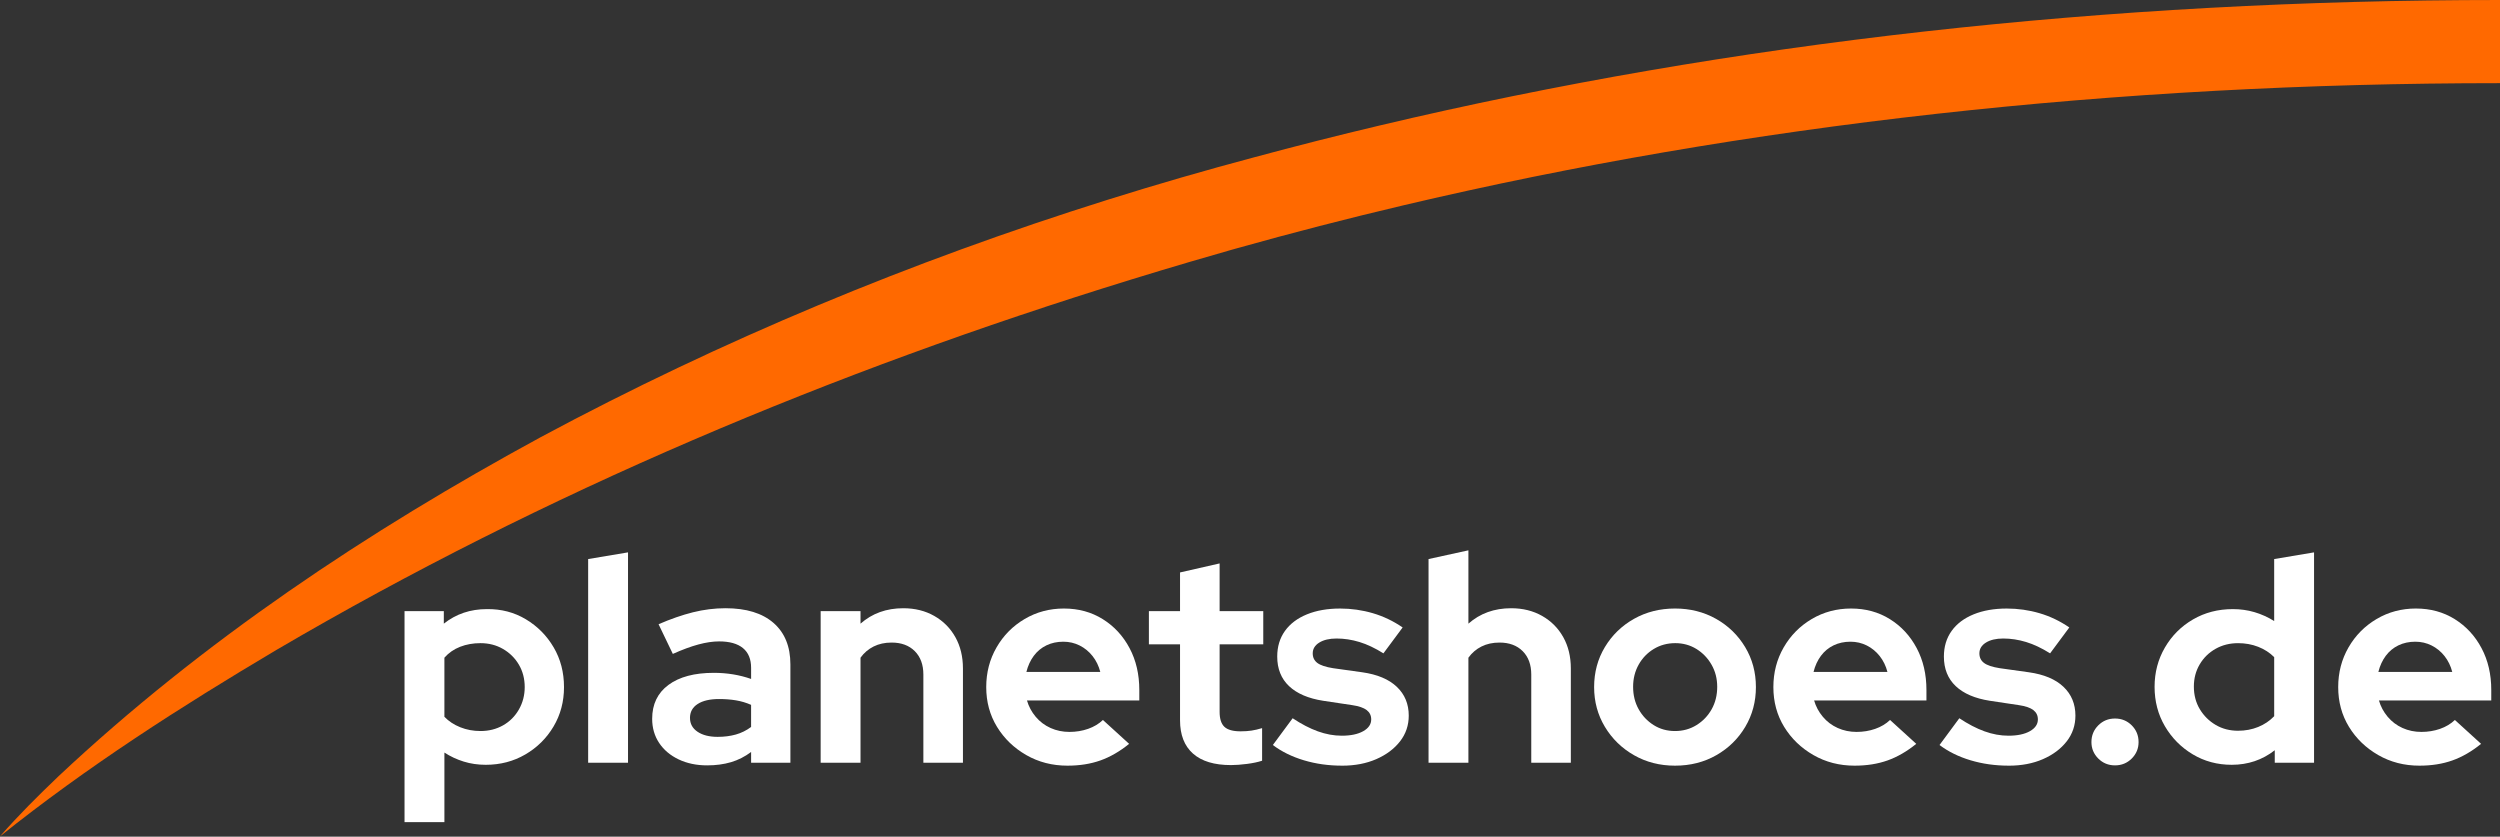 <?xml version="1.0" encoding="UTF-8"?><svg id="_x33_" xmlns="http://www.w3.org/2000/svg" viewBox="0 0 488.534 163.496"><rect x="0" y="0" width="488.534" height="163.496" fill="#333333" stroke="none"/><defs><style>.cls-1{fill:#ff6900;}.cls-2{fill:#fff;}</style></defs><path class="cls-1" d="M269.75,24.488c-8.308,1.968-16.545,4.057-24.704,6.26-9.491,2.528-18.926,5.258-28.294,8.196-.173.051-.346.107-.519.163-38.177,11.989-75.259,27.365-110.572,46.32-33.8,18.367-66.106,39.879-94.198,66.234-3.958,3.788-7.866,7.645-11.462,11.779,16.976-13.591,35.337-25.354,54.016-36.435,52.444-30.753,108.774-54.41,166.807-72.31.064-.021.131-.043.197-.061,3.801-1.172,7.613-2.32,11.43-3.444,2.587-.762,5.178-1.513,7.776-2.251.525-.149,1.052-.298,1.58-.445,10.634-2.986,21.403-5.764,32.301-8.34,67.137-15.863,139.282-23.904,214.429-23.904V0c-76.636,0-150.246,8.239-218.784,24.488Z"/><path class="cls-2" d="M79.051,160.653v-41.227h7.677v2.445c2.388-1.895,5.193-2.843,8.416-2.843,2.805-.037,5.345.625,7.62,1.99,2.274,1.365,4.085,3.194,5.431,5.488,1.345,2.294,2.019,4.881,2.019,7.762,0,2.844-.683,5.412-2.047,7.705-1.365,2.295-3.204,4.114-5.516,5.459-2.313,1.347-4.891,2.019-7.734,2.019-1.517,0-2.948-.209-4.293-.626-1.346-.417-2.607-1.004-3.781-1.763v13.591h-7.79ZM93.893,142.854c1.629,0,3.099-.37,4.407-1.109,1.308-.739,2.34-1.772,3.099-3.099.758-1.326,1.137-2.786,1.137-4.379,0-1.629-.379-3.089-1.137-4.378-.759-1.289-1.792-2.312-3.099-3.071-1.308-.758-2.778-1.137-4.407-1.137-1.441,0-2.768.237-3.981.711-1.214.474-2.237,1.185-3.071,2.132v11.544c.834.872,1.867,1.555,3.099,2.047,1.231.493,2.549.739,3.952.739Z"/><path class="cls-2" d="M114.933,149.053v-39.806l7.79-1.308v41.113h-7.79Z"/><path class="cls-2" d="M138.19,149.564c-2.085,0-3.943-.389-5.573-1.166-1.63-.776-2.9-1.848-3.81-3.213-.91-1.364-1.365-2.938-1.365-4.72,0-2.843,1.061-5.051,3.185-6.625,2.123-1.572,5.08-2.359,8.871-2.359,2.578,0,5.004.398,7.279,1.194v-2.161c0-1.706-.531-2.994-1.592-3.867-1.062-.872-2.616-1.308-4.663-1.308-1.214,0-2.559.199-4.038.597s-3.147,1.015-5.004,1.848l-2.786-5.8c2.35-1.023,4.586-1.8,6.71-2.332,2.123-.53,4.246-.796,6.369-.796,4.056,0,7.184.958,9.383,2.872,2.198,1.915,3.298,4.616,3.298,8.104v19.22h-7.677v-2.104c-1.214.91-2.522,1.574-3.924,1.991-1.403.416-2.957.625-4.663.625ZM134.835,140.296c0,1.137.492,2.038,1.478,2.701.985.663,2.293.995,3.923.995,1.289,0,2.474-.151,3.554-.455s2.076-.797,2.985-1.478v-4.322c-.948-.416-1.933-.711-2.957-.881-1.023-.171-2.123-.256-3.298-.256-1.783,0-3.176.322-4.18.967-1.005.644-1.507,1.555-1.507,2.729Z"/><path class="cls-2" d="M160.367,149.053v-29.627h7.79v2.445c2.274-2.009,5.061-3.014,8.359-3.014,2.275,0,4.293.503,6.056,1.507,1.763,1.005,3.137,2.388,4.123,4.151.985,1.763,1.478,3.801,1.478,6.113v18.424h-7.734v-17.23c0-1.934-.56-3.459-1.677-4.578-1.119-1.118-2.626-1.678-4.521-1.678-1.328,0-2.502.256-3.525.768-1.024.512-1.877,1.242-2.559,2.189v20.528h-7.79Z"/><path class="cls-2" d="M208.588,149.621c-2.957,0-5.639-.691-8.046-2.075-2.408-1.384-4.313-3.222-5.715-5.516-1.403-2.294-2.104-4.881-2.104-7.763,0-2.843.672-5.43,2.019-7.762,1.345-2.332,3.175-4.18,5.488-5.544,2.312-1.365,4.871-2.047,7.677-2.047,2.843,0,5.373.692,7.591,2.076,2.218,1.384,3.961,3.269,5.231,5.658,1.27,2.388,1.905,5.118,1.905,8.189v2.047h-21.95c.341,1.176.91,2.237,1.706,3.185s1.763,1.677,2.9,2.189c1.138.512,2.369.768,3.696.768,1.289,0,2.502-.199,3.64-.598,1.137-.398,2.104-.976,2.9-1.734l5.118,4.663c-1.82,1.478-3.688,2.559-5.602,3.241-1.915.683-4.066,1.023-6.454,1.023ZM200.57,131.311h14.444c-.304-1.175-.806-2.208-1.507-3.1-.702-.89-1.545-1.582-2.531-2.075-.986-.492-2.047-.739-3.184-.739-1.214,0-2.313.237-3.298.71-.986.475-1.811,1.157-2.474,2.047-.664.891-1.147,1.943-1.45,3.156Z"/><path class="cls-2" d="M240.547,149.508c-3.261,0-5.734-.748-7.421-2.246-1.688-1.497-2.531-3.668-2.531-6.512v-14.841h-6.085v-6.483h6.085v-7.563l7.734-1.763v9.326h8.53v6.483h-8.53v13.193c0,1.364.313,2.341.939,2.929s1.677.881,3.156.881c.796,0,1.507-.047,2.132-.142s1.317-.256,2.076-.483v6.368c-.796.266-1.782.474-2.957.626-1.175.151-2.218.228-3.127.228Z"/><path class="cls-2" d="M262.269,149.621c-2.654,0-5.146-.351-7.478-1.052-2.332-.701-4.351-1.696-6.057-2.985l3.867-5.231c1.706,1.137,3.345,1.99,4.919,2.559,1.572.568,3.137.854,4.691.854,1.743,0,3.137-.294,4.18-.882,1.042-.587,1.563-1.355,1.563-2.303,0-.758-.294-1.365-.882-1.82-.588-.454-1.526-.776-2.814-.967l-5.686-.853c-2.92-.455-5.146-1.412-6.682-2.872-1.535-1.458-2.303-3.383-2.303-5.771,0-1.933.502-3.601,1.507-5.004,1.004-1.402,2.436-2.483,4.293-3.242,1.857-.758,4.019-1.137,6.482-1.137,2.198,0,4.331.304,6.397.91,2.066.606,4.009,1.535,5.829,2.786l-3.753,5.061c-1.631-1.023-3.194-1.763-4.691-2.218-1.498-.455-2.985-.682-4.464-.682-1.403,0-2.531.266-3.384.796-.853.531-1.279,1.232-1.279,2.104,0,.796.303,1.422.909,1.877.606.455,1.63.796,3.071,1.024l5.686.796c2.957.417,5.212,1.365,6.767,2.843s2.332,3.356,2.332,5.63c0,1.895-.569,3.573-1.706,5.032-1.138,1.46-2.683,2.616-4.635,3.469-1.953.854-4.18,1.279-6.682,1.279Z"/><path class="cls-2" d="M279.156,149.053v-39.806l7.791-1.706v14.33c2.274-2.009,5.061-3.014,8.359-3.014,2.274,0,4.293.503,6.056,1.507,1.763,1.005,3.137,2.388,4.123,4.151.985,1.763,1.478,3.801,1.478,6.113v18.424h-7.733v-17.23c0-1.934-.56-3.459-1.678-4.578-1.119-1.118-2.626-1.678-4.521-1.678-1.328,0-2.503.256-3.526.768s-1.876,1.242-2.559,2.189v20.528h-7.791Z"/><path class="cls-2" d="M327.321,149.621c-2.957,0-5.63-.682-8.019-2.047-2.388-1.364-4.284-3.213-5.686-5.544-1.402-2.332-2.103-4.919-2.103-7.763,0-2.88.701-5.487,2.103-7.819s3.299-4.17,5.686-5.516c2.389-1.345,5.061-2.019,8.019-2.019s5.63.674,8.018,2.019c2.389,1.346,4.284,3.184,5.686,5.516s2.104,4.939,2.104,7.819c0,2.844-.692,5.431-2.076,7.763-1.384,2.331-3.269,4.18-5.658,5.544-2.388,1.365-5.08,2.047-8.074,2.047ZM327.321,142.854c1.554,0,2.957-.389,4.208-1.166,1.251-.776,2.236-1.81,2.957-3.099.72-1.289,1.08-2.748,1.08-4.379,0-1.592-.369-3.033-1.108-4.322-.739-1.289-1.726-2.312-2.957-3.071-1.232-.758-2.607-1.137-4.123-1.137-1.555,0-2.957.379-4.208,1.137-1.251.759-2.237,1.782-2.957,3.071-.721,1.289-1.08,2.729-1.08,4.322,0,1.631.359,3.09,1.08,4.379.72,1.289,1.696,2.322,2.929,3.099,1.231.777,2.625,1.166,4.18,1.166Z"/><path class="cls-2" d="M362.406,149.621c-2.957,0-5.64-.691-8.046-2.075-2.408-1.384-4.314-3.222-5.716-5.516s-2.103-4.881-2.103-7.763c0-2.843.673-5.43,2.019-7.762s3.175-4.18,5.487-5.544,4.871-2.047,7.677-2.047c2.844,0,5.374.692,7.592,2.076,2.218,1.384,3.961,3.269,5.231,5.658,1.27,2.388,1.905,5.118,1.905,8.189v2.047h-21.95c.341,1.176.91,2.237,1.706,3.185s1.763,1.677,2.9,2.189c1.137.512,2.368.768,3.696.768,1.288,0,2.502-.199,3.639-.598,1.138-.398,2.104-.976,2.9-1.734l5.118,4.663c-1.82,1.478-3.688,2.559-5.602,3.241-1.915.683-4.065,1.023-6.454,1.023ZM354.389,131.311h14.443c-.304-1.175-.806-2.208-1.507-3.1-.702-.89-1.545-1.582-2.53-2.075-.986-.492-2.048-.739-3.185-.739-1.214,0-2.312.237-3.299.71-.985.475-1.81,1.157-2.474,2.047-.663.891-1.147,1.943-1.449,3.156Z"/><path class="cls-2" d="M392.545,149.621c-2.654,0-5.146-.351-7.478-1.052-2.332-.701-4.351-1.696-6.057-2.985l3.867-5.231c1.706,1.137,3.345,1.99,4.919,2.559,1.572.568,3.137.854,4.691.854,1.743,0,3.137-.294,4.18-.882,1.042-.587,1.563-1.355,1.563-2.303,0-.758-.294-1.365-.882-1.82-.588-.454-1.526-.776-2.814-.967l-5.686-.853c-2.92-.455-5.146-1.412-6.682-2.872-1.535-1.458-2.303-3.383-2.303-5.771,0-1.933.502-3.601,1.507-5.004,1.004-1.402,2.436-2.483,4.293-3.242,1.857-.758,4.019-1.137,6.482-1.137,2.198,0,4.331.304,6.397.91,2.066.606,4.009,1.535,5.829,2.786l-3.753,5.061c-1.631-1.023-3.194-1.763-4.691-2.218-1.498-.455-2.985-.682-4.464-.682-1.403,0-2.531.266-3.384.796-.853.531-1.279,1.232-1.279,2.104,0,.796.303,1.422.909,1.877.606.455,1.63.796,3.071,1.024l5.686.796c2.957.417,5.212,1.365,6.767,2.843s2.332,3.356,2.332,5.63c0,1.895-.569,3.573-1.706,5.032-1.138,1.46-2.683,2.616-4.635,3.469-1.953.854-4.18,1.279-6.682,1.279Z"/><path class="cls-2" d="M413.301,149.564c-1.289,0-2.38-.446-3.269-1.336-.892-.891-1.337-1.962-1.337-3.213,0-1.289.445-2.379,1.337-3.271.89-.89,1.98-1.336,3.269-1.336,1.288,0,2.378.446,3.269,1.336.891.892,1.336,1.981,1.336,3.271,0,1.251-.445,2.322-1.336,3.213-.892.89-1.981,1.336-3.269,1.336Z"/><path class="cls-2" d="M436.104,149.451c-2.806,0-5.346-.683-7.62-2.048-2.274-1.364-4.085-3.193-5.431-5.487-1.346-2.293-2.019-4.862-2.019-7.705,0-2.805.673-5.364,2.019-7.677,1.346-2.312,3.175-4.142,5.487-5.487s4.909-2.019,7.791-2.019c1.478,0,2.89.199,4.236.597,1.345.398,2.625.977,3.838,1.734v-12.112l7.791-1.308v41.113h-7.677v-2.445c-2.427,1.897-5.231,2.844-8.416,2.844ZM437.355,142.798c1.402,0,2.71-.246,3.924-.739,1.213-.492,2.255-1.194,3.127-2.104v-11.543c-.872-.872-1.914-1.544-3.127-2.019-1.214-.474-2.522-.711-3.924-.711-1.631,0-3.1.37-4.407,1.109s-2.341,1.754-3.099,3.042c-.759,1.289-1.138,2.729-1.138,4.322,0,1.668.389,3.147,1.166,4.436.776,1.289,1.81,2.312,3.099,3.07,1.288.759,2.748,1.138,4.379,1.138Z"/><path class="cls-2" d="M472.781,149.621c-2.957,0-5.64-.691-8.046-2.075-2.408-1.384-4.314-3.222-5.716-5.516s-2.103-4.881-2.103-7.763c0-2.843.673-5.43,2.019-7.762s3.175-4.18,5.487-5.544,4.871-2.047,7.677-2.047c2.844,0,5.374.692,7.592,2.076,2.218,1.384,3.961,3.269,5.231,5.658,1.27,2.388,1.905,5.118,1.905,8.189v2.047h-21.95c.341,1.176.91,2.237,1.706,3.185s1.763,1.677,2.9,2.189c1.137.512,2.368.768,3.696.768,1.288,0,2.502-.199,3.639-.598,1.138-.398,2.104-.976,2.9-1.734l5.118,4.663c-1.82,1.478-3.688,2.559-5.602,3.241-1.915.683-4.065,1.023-6.454,1.023ZM464.764,131.311h14.443c-.304-1.175-.806-2.208-1.507-3.1-.702-.89-1.545-1.582-2.53-2.075-.986-.492-2.048-.739-3.185-.739-1.214,0-2.312.237-3.299.71-.985.475-1.81,1.157-2.474,2.047-.663.891-1.147,1.943-1.449,3.156Z"/></svg>